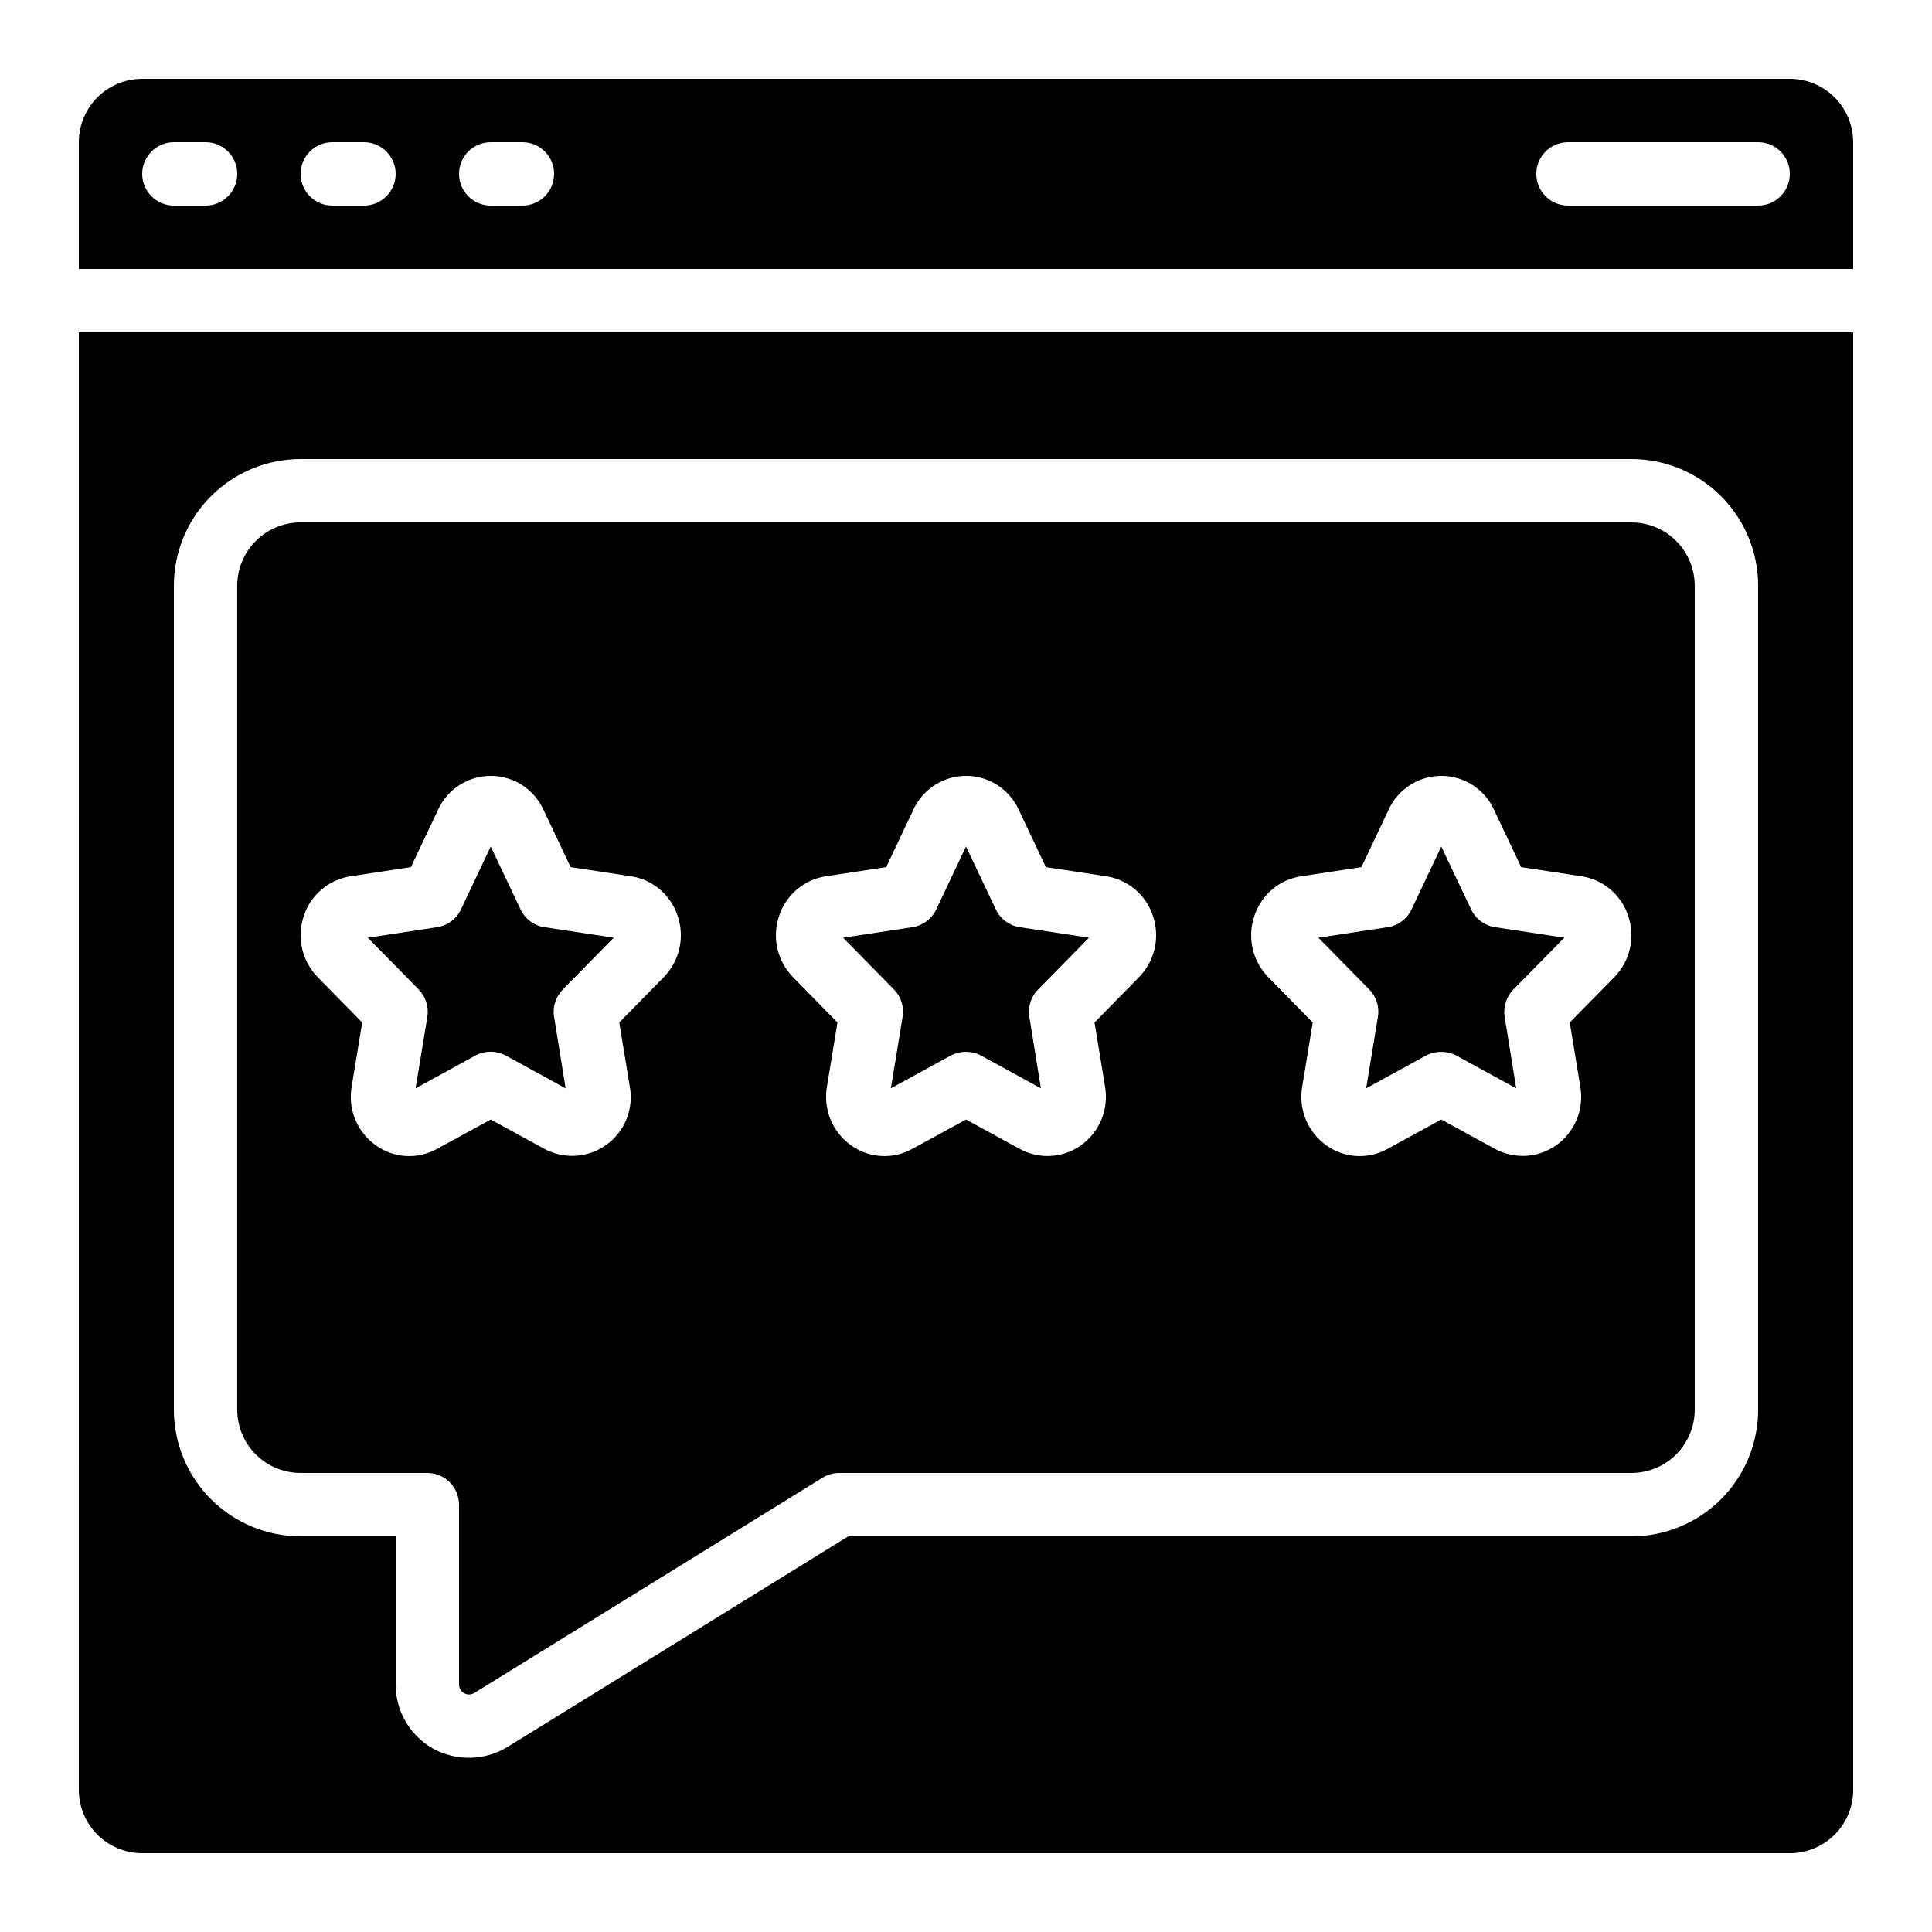 <?xml version="1.0" encoding="UTF-8"?>
<!-- Uploaded to: ICON Repo, www.svgrepo.com, Generator: ICON Repo Mixer Tools -->
<svg fill="#000000" width="800px" height="800px" version="1.1" viewBox="144 144 512 512" xmlns="http://www.w3.org/2000/svg">
 <g>
  <path d="m164.89 618.32c0 4.453 1.77 8.727 4.918 11.875 3.152 3.148 7.422 4.918 11.875 4.918h436.64c4.453 0 8.727-1.77 11.875-4.918 3.148-3.148 4.918-7.422 4.918-11.875v-386.25h-470.22zm25.191-319.08c0-8.91 3.539-17.453 9.836-23.75 6.301-6.301 14.844-9.84 23.75-9.84h352.67c8.906 0 17.449 3.539 23.75 9.84 6.297 6.297 9.836 14.84 9.836 23.75v218.32c0 8.906-3.539 17.449-9.836 23.75-6.301 6.297-14.844 9.836-23.75 9.836h-207.54l-90.344 55.84c-5.988 3.629-13.453 3.801-19.605 0.453-3.027-1.688-5.551-4.148-7.309-7.137-1.758-2.988-2.684-6.391-2.684-9.859v-39.297h-25.191c-8.906 0-17.449-3.539-23.75-9.836-6.297-6.301-9.836-14.844-9.836-23.75z"/>
  <path d="m223.66 534.35h33.59c2.227 0 4.359 0.883 5.938 2.461 1.574 1.574 2.457 3.707 2.457 5.938v47.695-0.004c0.012 0.941 0.516 1.805 1.332 2.269 0.816 0.469 1.816 0.469 2.633 0l92.363-57.098v-0.004c1.332-0.824 2.867-1.258 4.434-1.258h209.92c4.453 0 8.727-1.77 11.875-4.918 3.148-3.148 4.918-7.422 4.918-11.875v-218.32c0-4.457-1.77-8.727-4.918-11.875-3.148-3.152-7.422-4.922-11.875-4.922h-352.67c-4.453 0-8.723 1.77-11.875 4.922-3.148 3.148-4.918 7.418-4.918 11.875v218.32c0 4.453 1.77 8.727 4.918 11.875 3.152 3.148 7.422 4.918 11.875 4.918zm252.75-147.59c0.883-2.731 2.508-5.164 4.695-7.023 2.184-1.859 4.844-3.074 7.68-3.508l16.012-2.434 7.223-15.258c1.648-3.57 4.602-6.371 8.254-7.828 3.648-1.457 7.723-1.457 11.375 0 3.648 1.457 6.602 4.258 8.25 7.828l7.223 15.258 16.02 2.434c2.832 0.438 5.488 1.656 7.668 3.516 2.18 1.859 3.801 4.289 4.684 7.016 0.945 2.785 1.098 5.781 0.438 8.648-0.66 2.867-2.106 5.496-4.176 7.59l-11.754 11.973 2.797 17.012c0.508 2.941 0.172 5.961-0.965 8.719-1.141 2.754-3.039 5.129-5.477 6.852-2.344 1.629-5.09 2.582-7.941 2.746-2.852 0.164-5.691-0.465-8.207-1.816l-14.258-7.801-14.273 7.801c-2.504 1.383-5.352 2.031-8.207 1.867-2.859-0.164-5.609-1.137-7.941-2.797-2.434-1.723-4.332-4.098-5.473-6.852-1.141-2.758-1.477-5.777-0.965-8.719l2.797-17.012-11.754-11.98h-0.004c-2.062-2.094-3.504-4.723-4.16-7.59-0.656-2.863-0.504-5.856 0.441-8.641zm-125.95 0c0.883-2.731 2.508-5.164 4.695-7.023 2.184-1.859 4.844-3.074 7.684-3.508l16.012-2.434 7.223-15.258h-0.004c1.648-3.57 4.602-6.371 8.254-7.828 3.652-1.457 7.723-1.457 11.375 0 3.652 1.457 6.606 4.258 8.25 7.828l7.223 15.258 16.02 2.434c2.832 0.438 5.488 1.656 7.668 3.516 2.18 1.859 3.805 4.289 4.684 7.016 0.945 2.785 1.098 5.781 0.438 8.648-0.66 2.867-2.106 5.496-4.172 7.59l-11.754 11.973 2.797 17.012h-0.004c0.508 2.941 0.176 5.961-0.965 8.719-1.141 2.754-3.039 5.129-5.477 6.852-2.336 1.648-5.086 2.609-7.938 2.773-2.856 0.164-5.699-0.473-8.207-1.844l-14.258-7.801-14.273 7.801h-0.004c-2.504 1.383-5.352 2.031-8.207 1.863-2.856-0.164-5.609-1.133-7.938-2.793-2.438-1.723-4.336-4.098-5.477-6.852-1.141-2.758-1.473-5.777-0.965-8.719l2.797-17.012-11.754-11.98h-0.004c-2.062-2.094-3.504-4.723-4.16-7.59-0.656-2.863-0.504-5.856 0.441-8.641zm-125.95 0c0.883-2.731 2.508-5.164 4.695-7.023s4.848-3.074 7.684-3.508l16.012-2.434 7.223-15.258c1.645-3.57 4.598-6.371 8.25-7.828 3.652-1.457 7.723-1.457 11.375 0 3.652 1.457 6.606 4.258 8.25 7.828l7.223 15.258 16.02 2.434c2.832 0.438 5.488 1.656 7.668 3.516 2.184 1.859 3.805 4.289 4.684 7.016 0.945 2.785 1.098 5.781 0.438 8.648-0.66 2.867-2.106 5.496-4.172 7.59l-11.754 11.973 2.797 17.012h-0.004c0.703 3.852-0.07 7.824-2.172 11.129-2.102 3.301-5.371 5.691-9.156 6.688s-7.805 0.527-11.258-1.316l-14.258-7.801-14.273 7.801c-2.508 1.383-5.352 2.031-8.211 1.867-2.856-0.164-5.609-1.137-7.938-2.797-2.438-1.723-4.336-4.098-5.477-6.852-1.141-2.758-1.473-5.777-0.965-8.719l2.797-17.012-11.754-11.98c-2.066-2.094-3.508-4.723-4.164-7.59-0.656-2.863-0.504-5.856 0.441-8.641z"/>
  <path d="m618.32 164.89h-436.64c-4.453 0-8.723 1.77-11.875 4.918-3.148 3.152-4.918 7.422-4.918 11.875v33.59h470.22v-33.59c0-4.453-1.77-8.723-4.918-11.875-3.148-3.148-7.422-4.918-11.875-4.918zm-419.84 33.59h-8.398c-4.637 0-8.398-3.762-8.398-8.398s3.762-8.398 8.398-8.398h8.398c4.637 0 8.395 3.762 8.395 8.398s-3.758 8.398-8.395 8.398zm41.984 0h-8.398c-4.637 0-8.398-3.762-8.398-8.398s3.762-8.398 8.398-8.398h8.398-0.004c4.641 0 8.398 3.762 8.398 8.398s-3.758 8.398-8.398 8.398zm41.984 0h-8.398c-4.637 0-8.398-3.762-8.398-8.398s3.762-8.398 8.398-8.398h8.398-0.004c4.641 0 8.398 3.762 8.398 8.398s-3.758 8.398-8.398 8.398zm327.47 0h-50.379c-4.637 0-8.398-3.762-8.398-8.398s3.762-8.398 8.398-8.398h50.383-0.004c4.637 0 8.398 3.762 8.398 8.398s-3.762 8.398-8.398 8.398z"/>
  <path d="m509.16 413.48-3.113 18.941 15.852-8.691v0.004c2.531-1.305 5.531-1.305 8.062 0l15.852 8.691-3.062-18.945c-0.434-2.644 0.422-5.336 2.301-7.246l13.504-13.73-18.355-2.789-0.004 0.004c-2.762-0.418-5.133-2.18-6.332-4.703l-7.91-16.684-7.883 16.684c-1.199 2.523-3.57 4.285-6.332 4.703l-18.355 2.789 13.504 13.73v-0.004c1.867 1.914 2.715 4.606 2.273 7.246z"/>
  <path d="m257.25 413.48-3.113 18.941 15.852-8.691v0.004c2.516-1.352 5.543-1.352 8.059 0l15.852 8.691-3.062-18.945c-0.434-2.644 0.422-5.336 2.301-7.246l13.504-13.73-18.355-2.789v0.004c-2.762-0.418-5.137-2.18-6.332-4.703l-7.91-16.684-7.883 16.684h-0.004c-1.195 2.523-3.57 4.285-6.328 4.703l-18.355 2.789 13.504 13.73-0.004-0.004c1.871 1.914 2.715 4.606 2.277 7.246z"/>
  <path d="m383.2 413.48-3.113 18.941 15.852-8.691v0.004c2.527-1.32 5.539-1.32 8.062 0l15.852 8.691-3.062-18.945c-0.434-2.644 0.422-5.336 2.301-7.246l13.504-13.73-18.355-2.789-0.004 0.004c-2.758-0.418-5.133-2.18-6.328-4.703l-7.91-16.684-7.883 16.684h-0.004c-1.195 2.523-3.57 4.285-6.332 4.703l-18.355 2.789 13.504 13.73v-0.004c1.871 1.914 2.715 4.606 2.273 7.246z"/>
 </g>
</svg>